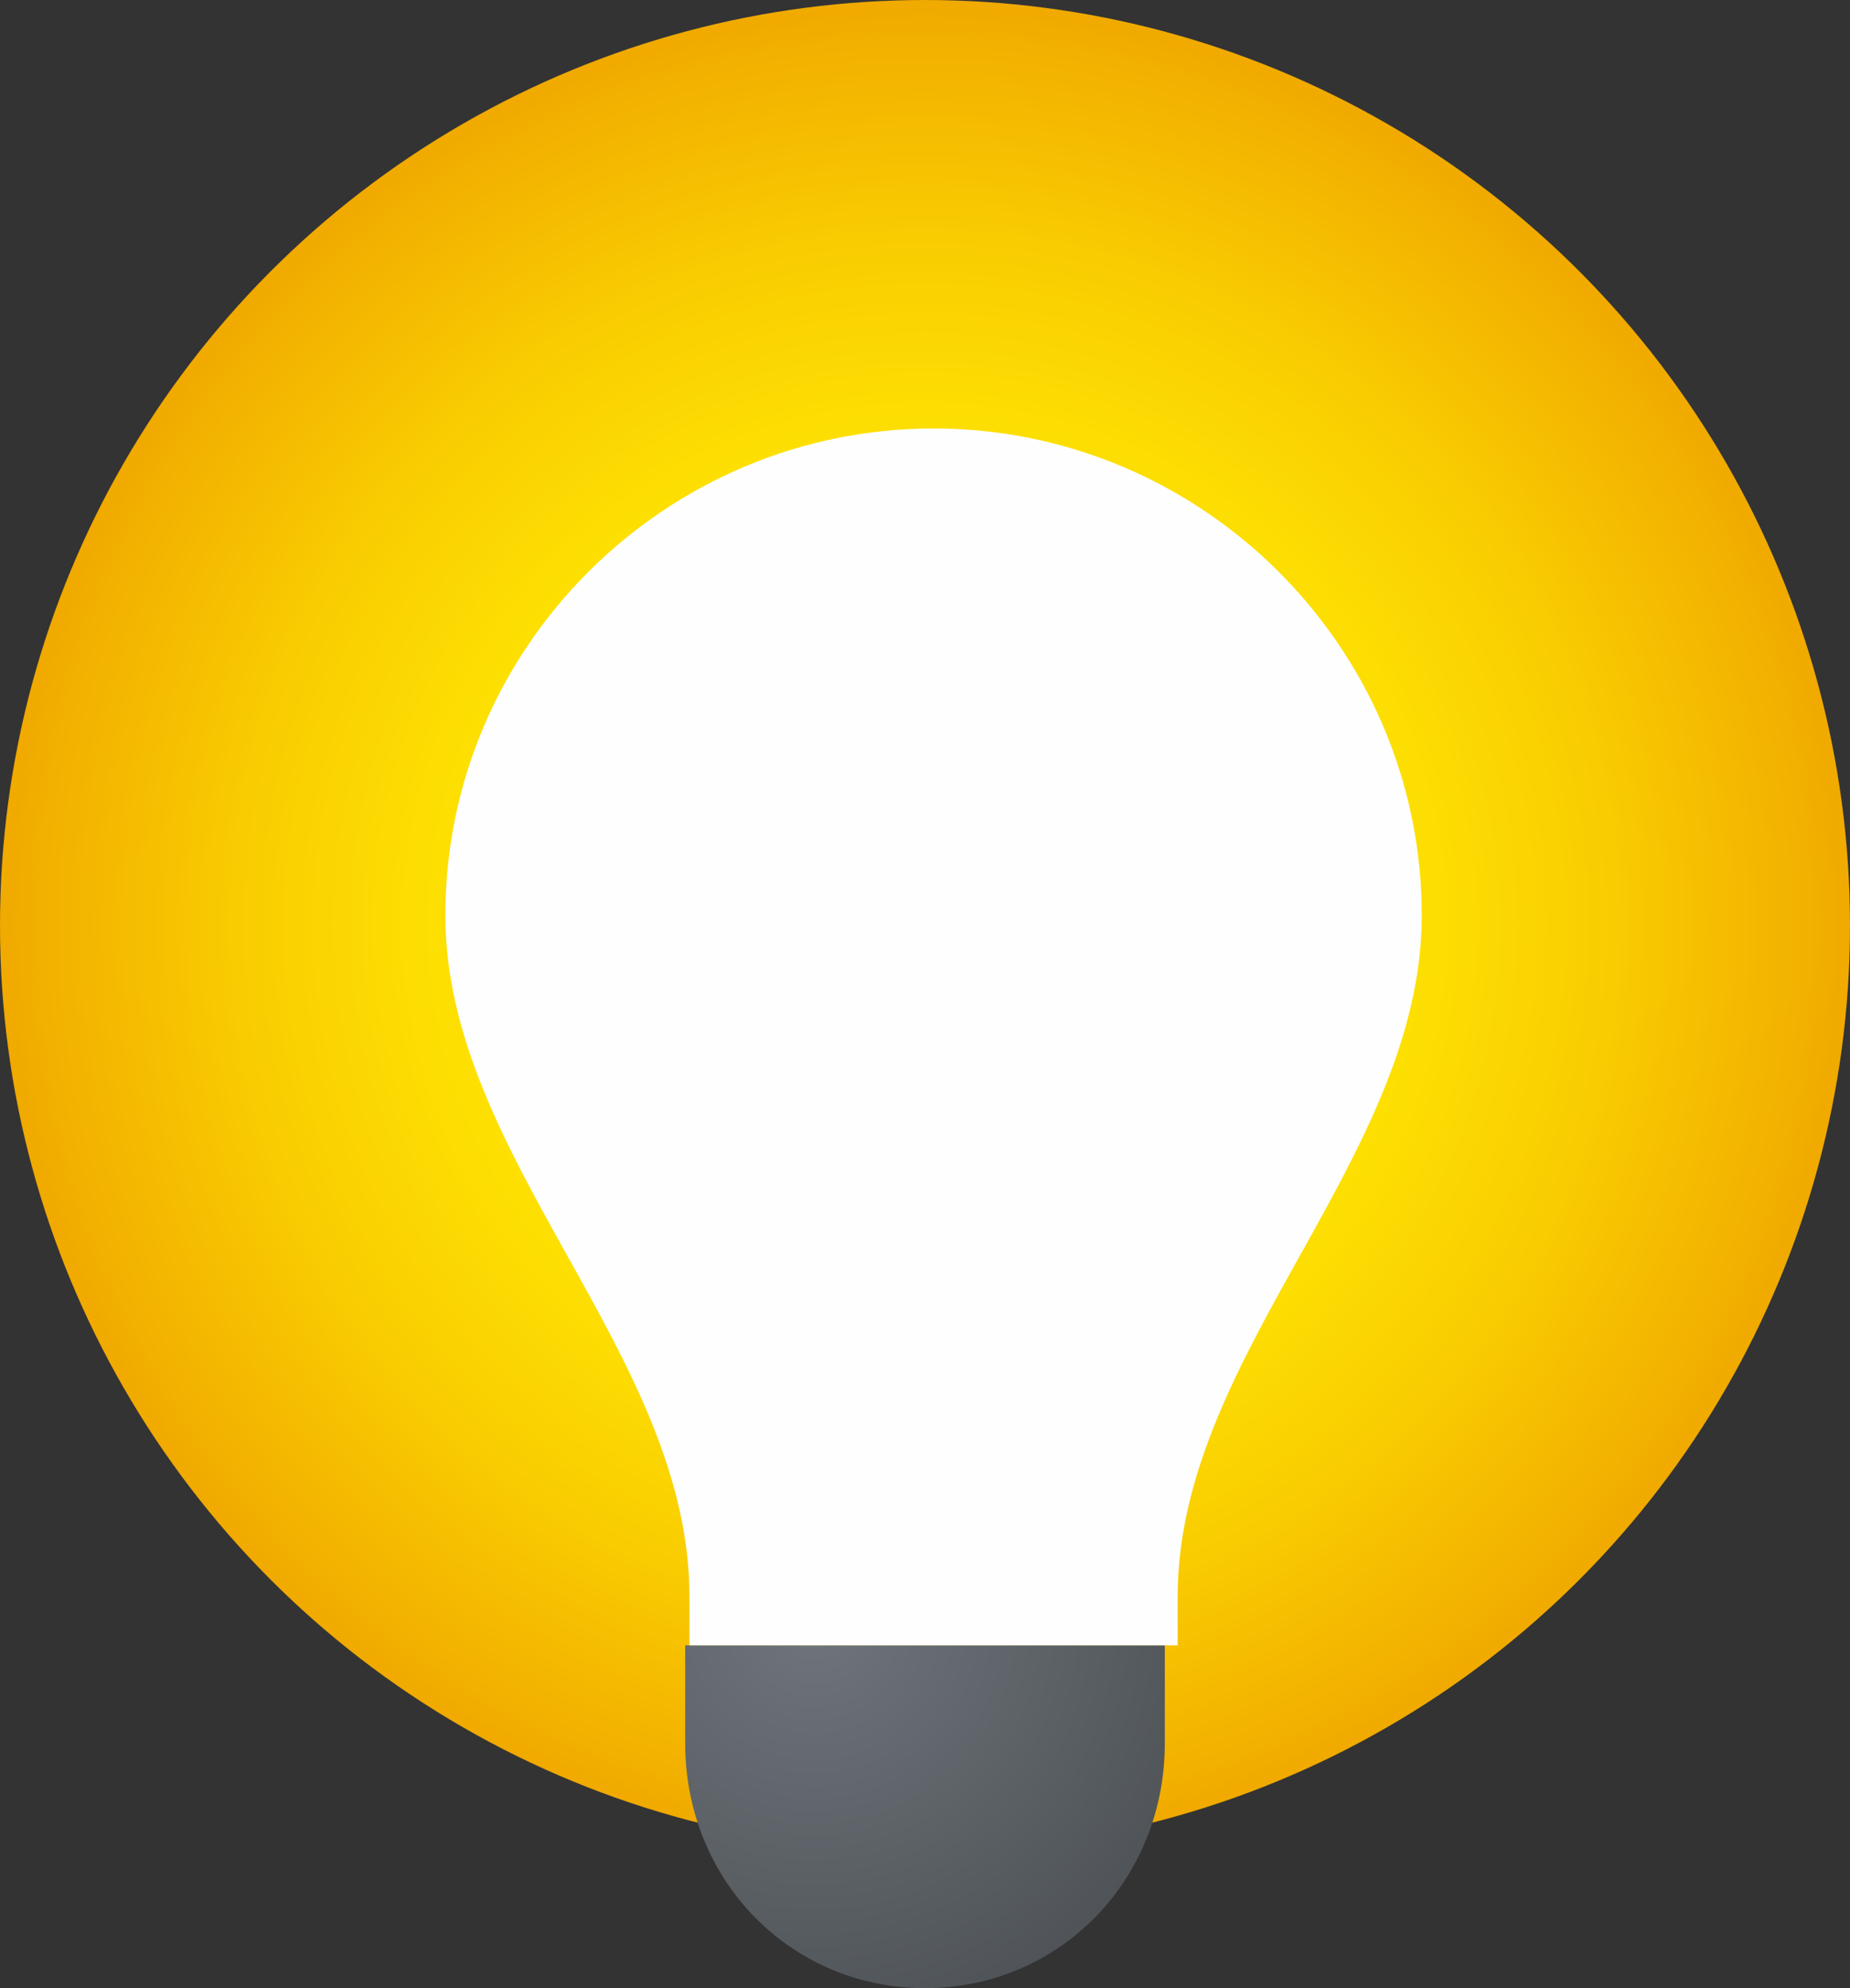 <svg width="108" height="116" viewBox="0 0 108 116" xmlns="http://www.w3.org/2000/svg">
    <rect x="0" y="0" width="108" height="116" fill="#333333" stroke="none"/>
    <defs>
        <radialGradient cx="50%" cy="50%" fx="50%" fy="50%" r="50%" id="216r27r1pa">
            <stop stop-color="#FFF" offset="7.8%"/>
            <stop stop-color="#FFF5A3" offset="20.2%"/>
            <stop stop-color="#FFF392" offset="21.6%"/>
            <stop stop-color="#FFEE5F" offset="26.3%"/>
            <stop stop-color="#FFEA37" offset="30.7%"/>
            <stop stop-color="#FFE71A" offset="34.7%"/>
            <stop stop-color="#FFE508" offset="38.2%"/>
            <stop stop-color="#FFE402" offset="40.8%"/>
            <stop stop-color="#FDDE02" offset="54.5%"/>
            <stop stop-color="#F9CC01" offset="73.6%"/>
            <stop stop-color="#F2AF00" offset="95.6%"/>
            <stop stop-color="#F0A800" offset="100%"/>
        </radialGradient>
        <radialGradient cx="26.77%" cy="-7.671%" fx="26.77%" fy="-7.671%" r="140.924%" gradientTransform="matrix(.714 0 0 1 .076 0)" id="her547bx4b">
            <stop stop-color="#6E757B" offset="0%"/>
            <stop stop-color="#4A4E52" offset="100%"/>
        </radialGradient>
    </defs>
    <g fill-rule="nonzero" fill="none">
        <circle fill="url(#216r27r1pa)" cx="54" cy="54" r="54"/>
        <path d="M68 96H40v5.714c0 8 6.16 14.286 14 14.286s14-6.286 14-14.286V96z" fill="url(#her547bx4b)"/>
        <path d="M83 53.4C83 37.78 70.175 25 54.5 25S26 37.78 26 53.4c0 14.2 14.25 25.56 14.25 39.76V96h28.5v-2.84C68.75 78.96 83 67.6 83 53.4z" fill="#FEFEFE"/>
    </g>
</svg>
